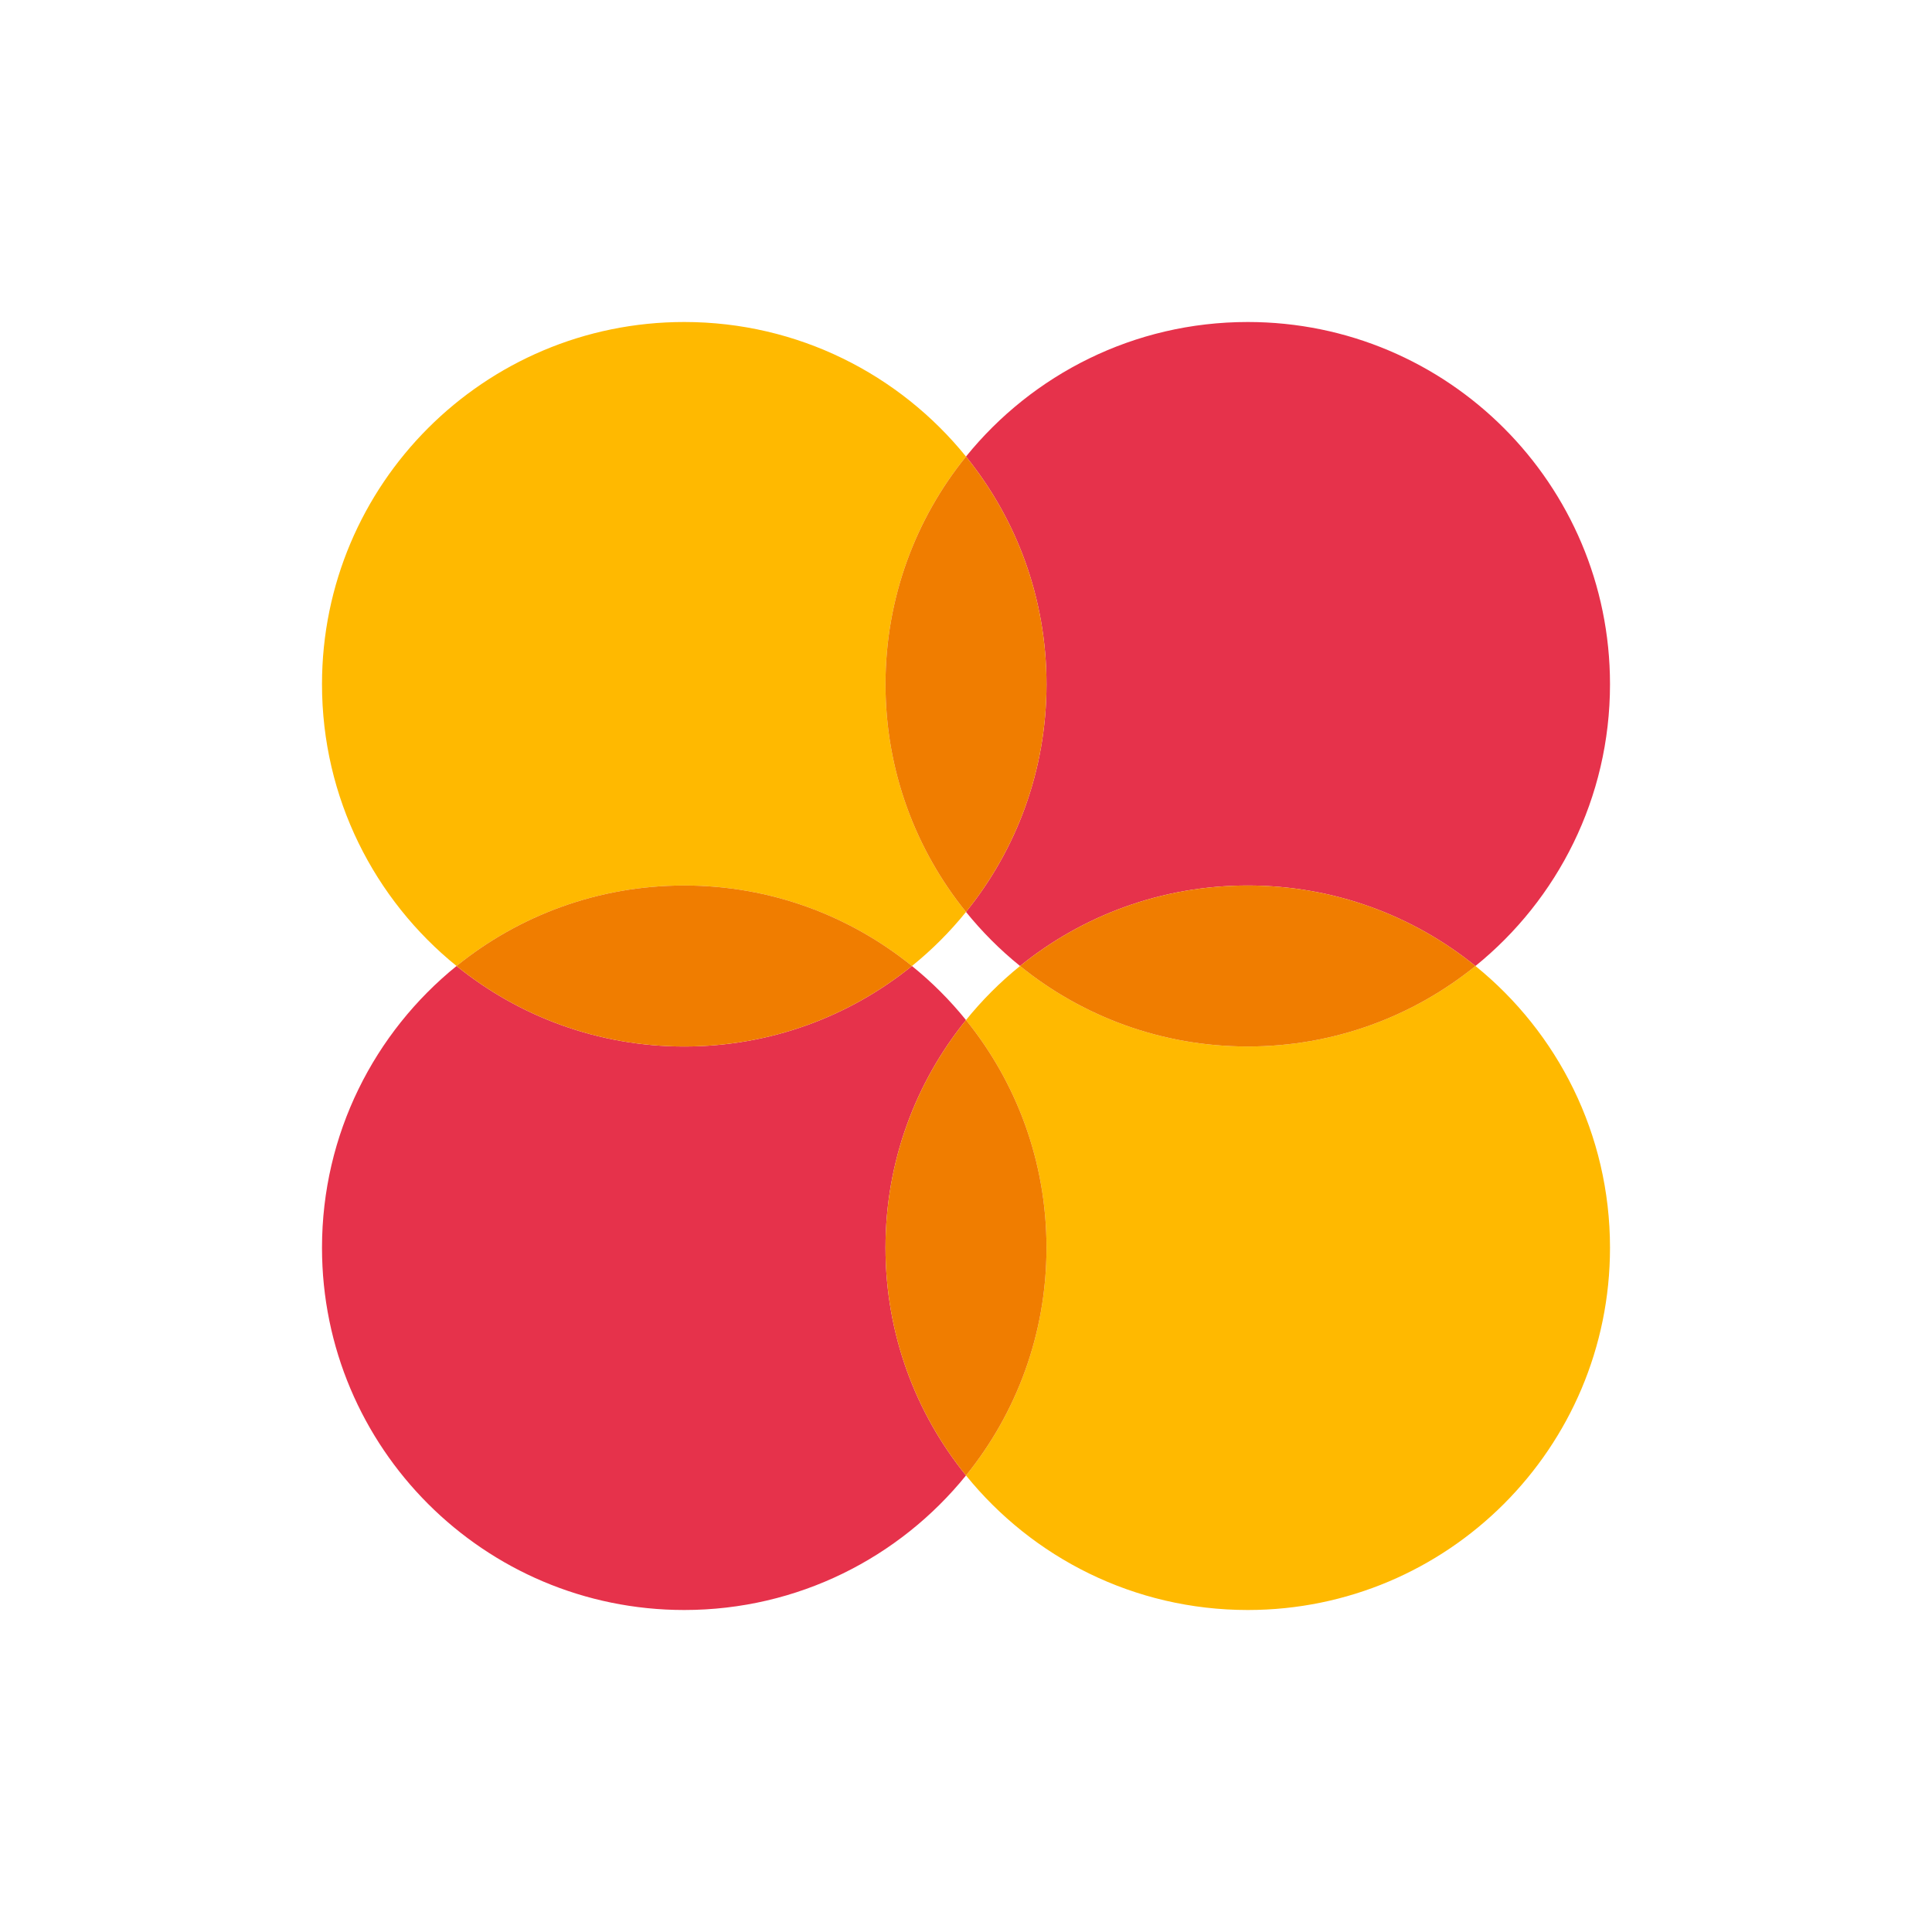 <?xml version="1.0" encoding="UTF-8"?> <svg xmlns="http://www.w3.org/2000/svg" width="48" height="48" viewBox="0 0 48 48" fill="none"><path fill-rule="evenodd" clip-rule="evenodd" d="M40 31C40 35.971 35.971 40 31 40C28.173 40 25.65 38.696 24 36.657C25.251 35.112 26 33.143 26 31C26 28.857 25.251 26.888 24 25.343C24.399 24.849 24.849 24.399 25.343 24C26.888 25.251 28.857 26 31 26C33.143 26 35.112 25.251 36.657 24C38.696 25.65 40 28.173 40 31Z" fill="#FFB900"></path><path fill-rule="evenodd" clip-rule="evenodd" d="M24 22.657C23.601 23.151 23.151 23.601 22.657 24C21.112 22.749 19.143 22 17 22C14.857 22 12.888 22.749 11.343 24C9.304 22.35 8 19.827 8 17C8 12.029 12.029 8 17 8C19.827 8 22.35 9.304 24 11.343C22.749 12.888 22 14.857 22 17C22 19.143 22.749 21.112 24 22.657Z" fill="#FFB900"></path><path fill-rule="evenodd" clip-rule="evenodd" d="M25.343 24C24.849 23.601 24.399 23.151 24 22.657C25.251 21.112 26 19.143 26 17C26 14.857 25.251 12.888 24 11.343C25.65 9.304 28.173 8 31 8C35.971 8 40 12.029 40 17C40 19.827 38.696 22.35 36.657 24C35.112 22.749 33.143 22 31 22C28.857 22 26.888 22.749 25.343 24Z" fill="#E6324B"></path><path fill-rule="evenodd" clip-rule="evenodd" d="M22 31C22 28.857 22.749 26.888 24 25.343C23.601 24.849 23.151 24.399 22.657 24C21.112 25.251 19.143 26 17 26C14.857 26 12.888 25.251 11.343 24C9.304 25.65 8 28.173 8 31C8 35.971 12.029 40 17 40C19.827 40 22.35 38.696 24 36.657C22.749 35.112 22 33.143 22 31Z" fill="#E6324B"></path><path fill-rule="evenodd" clip-rule="evenodd" d="M24 36.657C25.251 35.112 26 33.143 26 31C26 28.857 25.251 26.888 24 25.343C22.749 26.888 22 28.857 22 31C22 33.143 22.749 35.112 24 36.657Z" fill="#F07D00"></path><path fill-rule="evenodd" clip-rule="evenodd" d="M24 22.657C25.251 21.112 26 19.143 26 17C26 14.857 25.251 12.888 24 11.343C22.749 12.888 22 14.857 22 17C22 19.143 22.749 21.112 24 22.657Z" fill="#F07D00"></path><path fill-rule="evenodd" clip-rule="evenodd" d="M36.657 24C35.112 25.251 33.143 26 31 26C28.857 26 26.888 25.251 25.343 24C26.888 22.749 28.857 22 31 22C33.143 22 35.112 22.749 36.657 24Z" fill="#F07D00"></path><path fill-rule="evenodd" clip-rule="evenodd" d="M22.657 24C21.112 25.251 19.143 26 17 26C14.857 26 12.888 25.251 11.343 24C12.888 22.749 14.857 22 17 22C19.143 22 21.112 22.749 22.657 24Z" fill="#F07D00"></path></svg> 